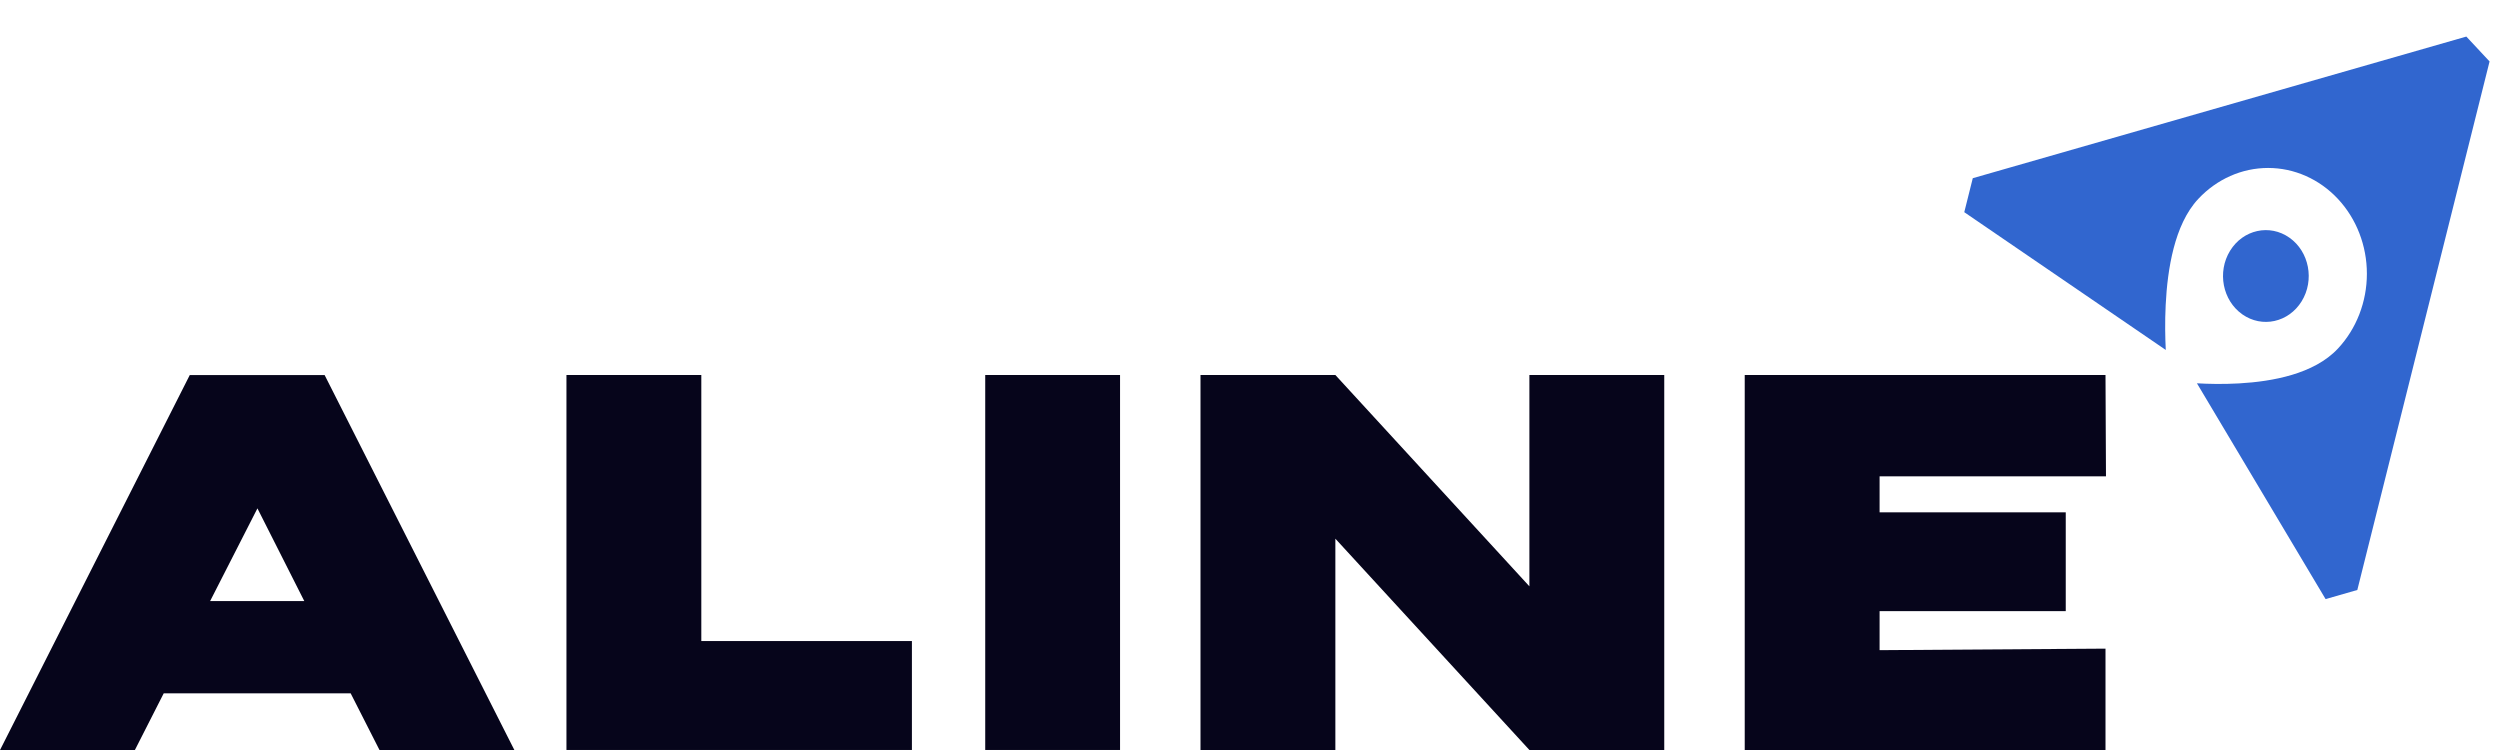 <?xml version="1.0" encoding="UTF-8"?> <svg xmlns="http://www.w3.org/2000/svg" width="110" height="33" viewBox="0 0 110 33" fill="none"><g clip-path="url(#clip0_1368_178298)"><path d="M22.633 33.003H16.699L15.429 30.506H7.204L5.934 33.003H0L8.349 16.504H14.284L22.633 33.003H22.633ZM11.327 22.368L9.245 26.448H13.389L11.327 22.368H11.327Z" fill="#06051B"></path><path d="M30.858 16.5V28.206H40.124V32.999H24.924V16.5H30.858Z" fill="#06051B"></path><path d="M49.282 32.999H43.35V16.5H49.282V32.999Z" fill="#06051B"></path><path d="M67.293 16.5V25.798L58.756 16.5H52.822V32.999H58.756V23.702L67.293 32.999H73.227V16.5H67.293Z" fill="#06051B"></path><path d="M90.893 26.89H82.702V28.607L92.642 28.54V32.999H76.768V16.5H92.642L92.663 20.96H82.702V22.543H90.893V26.89Z" fill="#06051B"></path><path d="M101.273 13.256C101.846 12.325 101.606 11.073 100.736 10.459C99.867 9.845 98.697 10.102 98.124 11.033C97.551 11.964 97.791 13.216 98.66 13.83C99.53 14.444 100.699 14.187 101.273 13.256Z" fill="#3166CF"></path><path d="M109.541 2.704C109.087 2.218 108.973 2.096 108.519 1.609L86.802 7.841C86.636 8.505 86.594 8.671 86.428 9.336L95.294 15.398C95.268 14.871 95.252 14.174 95.29 13.419C95.329 12.617 95.428 11.737 95.641 10.921C95.853 10.11 96.188 9.325 96.723 8.753C97.538 7.88 98.644 7.39 99.796 7.39C100.949 7.39 102.055 7.88 102.87 8.753C103.685 9.626 104.143 10.81 104.143 12.044C104.143 13.279 103.685 14.463 102.87 15.336C102.336 15.908 101.603 16.267 100.845 16.494C100.084 16.722 99.262 16.828 98.513 16.87C97.808 16.91 97.156 16.894 96.665 16.865L102.326 26.36C102.946 26.182 103.102 26.137 103.722 25.959L109.541 2.704Z" fill="#3166CF"></path></g><defs><clipPath id="clip0_1368_178298"><rect width="110" height="33" fill="white"></rect></clipPath></defs></svg> 
